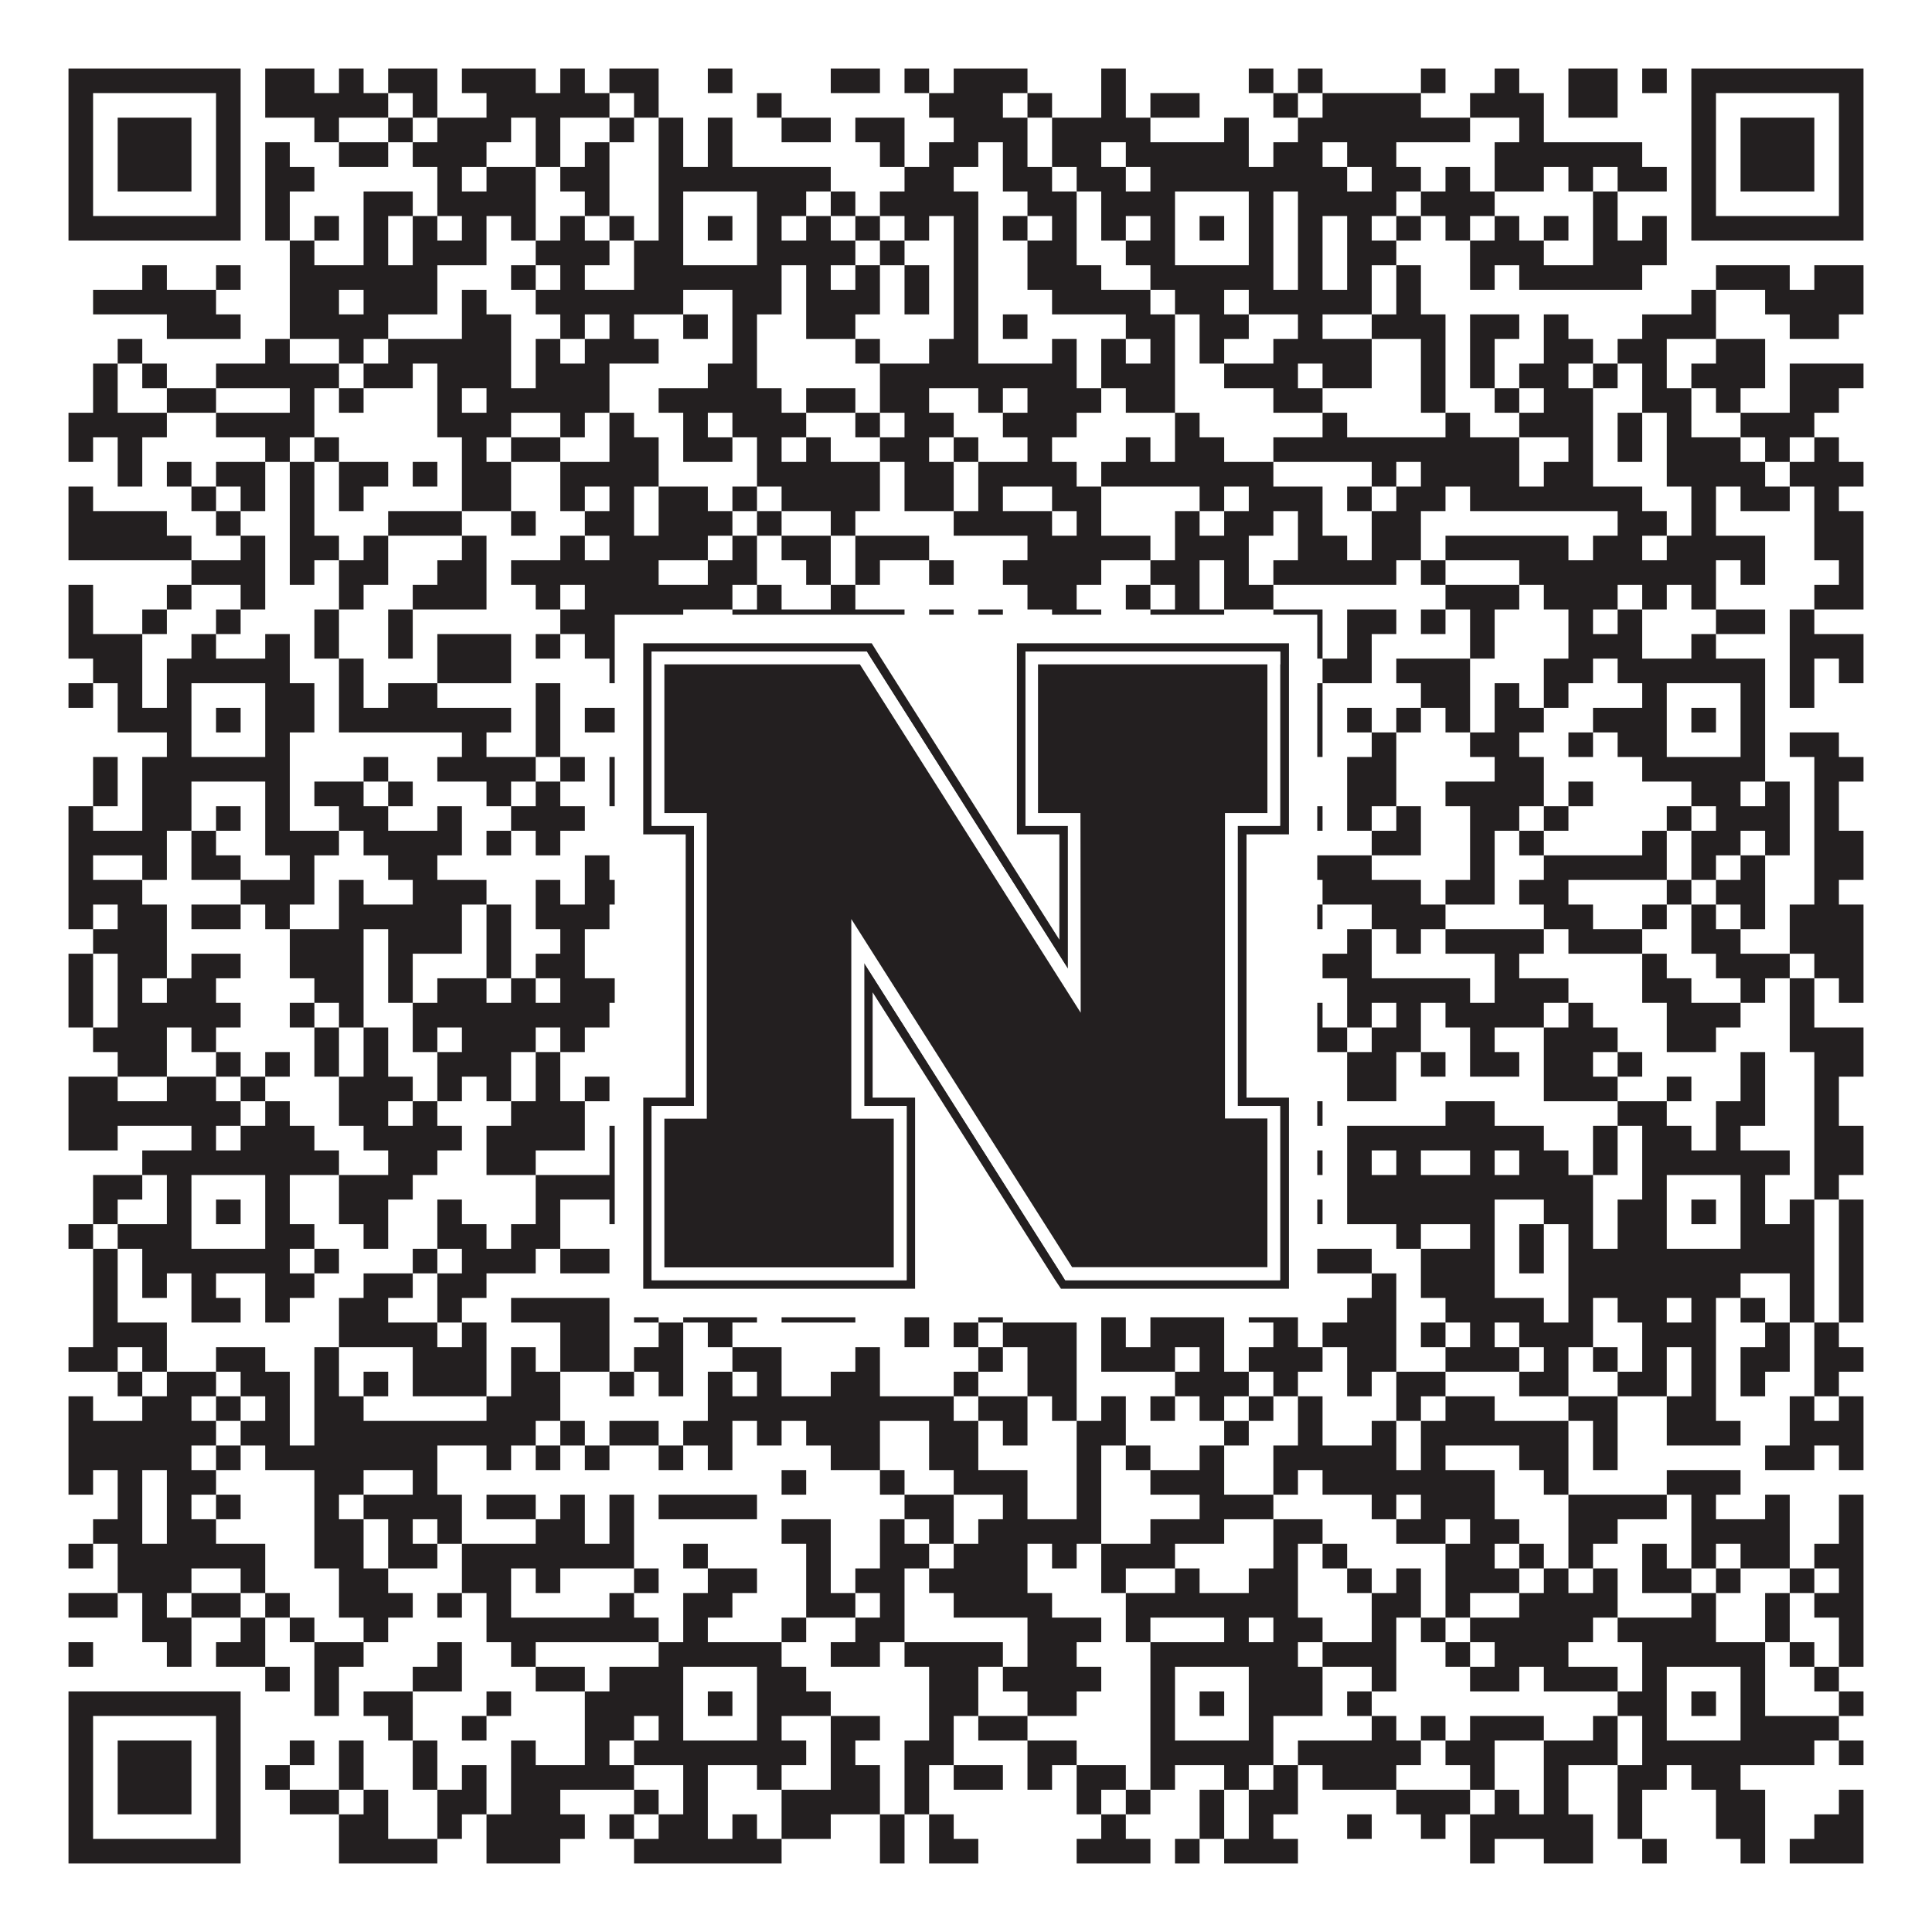 <?xml version="1.0"?>
<svg xmlns="http://www.w3.org/2000/svg" xmlns:xlink="http://www.w3.org/1999/xlink" version="1.1" width="1100px" height="1100px" viewBox="0 0 1100 1100"><rect x="0" y="0" width="1100" height="1100" fill="#ffffff" fill-opacity="1"/><path fill="#231f20" fill-opacity="1" d="M39,39L137,39L137,53L39,53ZM151,39L179,39L179,53L151,53ZM193,39L207,39L207,53L193,53ZM221,39L249,39L249,53L221,53ZM263,39L305,39L305,53L263,53ZM319,39L333,39L333,53L319,53ZM347,39L375,39L375,53L347,53ZM403,39L417,39L417,53L403,53ZM473,39L501,39L501,53L473,53ZM515,39L529,39L529,53L515,53ZM543,39L585,39L585,53L543,53ZM627,39L641,39L641,53L627,53ZM711,39L725,39L725,53L711,53ZM739,39L753,39L753,53L739,53ZM809,39L823,39L823,53L809,53ZM851,39L865,39L865,53L851,53ZM893,39L921,39L921,53L893,53ZM935,39L949,39L949,53L935,53ZM963,39L1061,39L1061,53L963,53ZM39,53L53,53L53,67L39,67ZM123,53L137,53L137,67L123,67ZM151,53L221,53L221,67L151,67ZM235,53L249,53L249,67L235,67ZM277,53L347,53L347,67L277,67ZM361,53L375,53L375,67L361,67ZM431,53L445,53L445,67L431,67ZM529,53L571,53L571,67L529,67ZM585,53L599,53L599,67L585,67ZM627,53L641,53L641,67L627,67ZM655,53L683,53L683,67L655,67ZM725,53L739,53L739,67L725,67ZM753,53L809,53L809,67L753,67ZM837,53L879,53L879,67L837,67ZM893,53L921,53L921,67L893,67ZM963,53L977,53L977,67L963,67ZM1047,53L1061,53L1061,67L1047,67ZM39,67L53,67L53,81L39,81ZM67,67L109,67L109,81L67,81ZM123,67L137,67L137,81L123,81ZM179,67L193,67L193,81L179,81ZM221,67L235,67L235,81L221,81ZM249,67L291,67L291,81L249,81ZM305,67L319,67L319,81L305,81ZM347,67L361,67L361,81L347,81ZM375,67L389,67L389,81L375,81ZM403,67L417,67L417,81L403,81ZM445,67L473,67L473,81L445,81ZM487,67L515,67L515,81L487,81ZM543,67L585,67L585,81L543,81ZM599,67L655,67L655,81L599,81ZM697,67L711,67L711,81L697,81ZM739,67L837,67L837,81L739,81ZM865,67L879,67L879,81L865,81ZM963,67L977,67L977,81L963,81ZM991,67L1033,67L1033,81L991,81ZM1047,67L1061,67L1061,81L1047,81ZM39,81L53,81L53,95L39,95ZM67,81L109,81L109,95L67,95ZM123,81L137,81L137,95L123,95ZM151,81L165,81L165,95L151,95ZM193,81L221,81L221,95L193,95ZM235,81L277,81L277,95L235,95ZM305,81L319,81L319,95L305,95ZM333,81L347,81L347,95L333,95ZM375,81L389,81L389,95L375,95ZM403,81L417,81L417,95L403,95ZM501,81L515,81L515,95L501,95ZM529,81L557,81L557,95L529,95ZM571,81L585,81L585,95L571,95ZM599,81L627,81L627,95L599,95ZM641,81L711,81L711,95L641,95ZM725,81L753,81L753,95L725,95ZM767,81L795,81L795,95L767,95ZM851,81L935,81L935,95L851,95ZM963,81L977,81L977,95L963,95ZM991,81L1033,81L1033,95L991,95ZM1047,81L1061,81L1061,95L1047,95ZM39,95L53,95L53,109L39,109ZM67,95L109,95L109,109L67,109ZM123,95L137,95L137,109L123,109ZM151,95L179,95L179,109L151,109ZM249,95L263,95L263,109L249,109ZM277,95L305,95L305,109L277,109ZM319,95L347,95L347,109L319,109ZM375,95L473,95L473,109L375,109ZM515,95L543,95L543,109L515,109ZM571,95L599,95L599,109L571,109ZM613,95L641,95L641,109L613,109ZM655,95L767,95L767,109L655,109ZM781,95L809,95L809,109L781,109ZM823,95L837,95L837,109L823,109ZM851,95L879,95L879,109L851,109ZM893,95L907,95L907,109L893,109ZM921,95L949,95L949,109L921,109ZM963,95L977,95L977,109L963,109ZM991,95L1033,95L1033,109L991,109ZM1047,95L1061,95L1061,109L1047,109ZM39,109L53,109L53,123L39,123ZM123,109L137,109L137,123L123,123ZM151,109L165,109L165,123L151,123ZM207,109L235,109L235,123L207,123ZM249,109L305,109L305,123L249,123ZM333,109L347,109L347,123L333,123ZM375,109L389,109L389,123L375,123ZM431,109L459,109L459,123L431,123ZM473,109L487,109L487,123L473,123ZM501,109L557,109L557,123L501,123ZM585,109L613,109L613,123L585,123ZM627,109L669,109L669,123L627,123ZM711,109L725,109L725,123L711,123ZM739,109L795,109L795,123L739,123ZM809,109L851,109L851,123L809,123ZM907,109L921,109L921,123L907,123ZM963,109L977,109L977,123L963,123ZM1047,109L1061,109L1061,123L1047,123ZM39,123L137,123L137,137L39,137ZM151,123L165,123L165,137L151,137ZM179,123L193,123L193,137L179,137ZM207,123L221,123L221,137L207,137ZM235,123L249,123L249,137L235,137ZM263,123L277,123L277,137L263,137ZM291,123L305,123L305,137L291,137ZM319,123L333,123L333,137L319,137ZM347,123L361,123L361,137L347,137ZM375,123L389,123L389,137L375,137ZM403,123L417,123L417,137L403,137ZM431,123L445,123L445,137L431,137ZM459,123L473,123L473,137L459,137ZM487,123L501,123L501,137L487,137ZM515,123L529,123L529,137L515,137ZM543,123L557,123L557,137L543,137ZM571,123L585,123L585,137L571,137ZM599,123L613,123L613,137L599,137ZM627,123L641,123L641,137L627,137ZM655,123L669,123L669,137L655,137ZM683,123L697,123L697,137L683,137ZM711,123L725,123L725,137L711,137ZM739,123L753,123L753,137L739,137ZM767,123L781,123L781,137L767,137ZM795,123L809,123L809,137L795,137ZM823,123L837,123L837,137L823,137ZM851,123L865,123L865,137L851,137ZM879,123L893,123L893,137L879,137ZM907,123L921,123L921,137L907,137ZM935,123L949,123L949,137L935,137ZM963,123L1061,123L1061,137L963,137ZM165,137L179,137L179,151L165,151ZM207,137L221,137L221,151L207,151ZM235,137L277,137L277,151L235,151ZM305,137L347,137L347,151L305,151ZM361,137L389,137L389,151L361,151ZM431,137L487,137L487,151L431,151ZM501,137L515,137L515,151L501,151ZM543,137L557,137L557,151L543,151ZM585,137L613,137L613,151L585,151ZM641,137L669,137L669,151L641,151ZM711,137L725,137L725,151L711,151ZM739,137L753,137L753,151L739,151ZM767,137L795,137L795,151L767,151ZM837,137L879,137L879,151L837,151ZM907,137L949,137L949,151L907,151ZM81,151L95,151L95,165L81,165ZM123,151L137,151L137,165L123,165ZM165,151L249,151L249,165L165,165ZM291,151L305,151L305,165L291,165ZM319,151L333,151L333,165L319,165ZM361,151L445,151L445,165L361,165ZM459,151L473,151L473,165L459,165ZM487,151L501,151L501,165L487,165ZM515,151L529,151L529,165L515,165ZM543,151L557,151L557,165L543,165ZM585,151L627,151L627,165L585,165ZM655,151L725,151L725,165L655,165ZM739,151L753,151L753,165L739,165ZM767,151L781,151L781,165L767,165ZM795,151L809,151L809,165L795,165ZM837,151L851,151L851,165L837,165ZM865,151L935,151L935,165L865,165ZM977,151L1019,151L1019,165L977,165ZM1033,151L1061,151L1061,165L1033,165ZM53,165L123,165L123,179L53,179ZM165,165L193,165L193,179L165,179ZM207,165L249,165L249,179L207,179ZM263,165L277,165L277,179L263,179ZM305,165L389,165L389,179L305,179ZM417,165L445,165L445,179L417,179ZM459,165L501,165L501,179L459,179ZM515,165L529,165L529,179L515,179ZM543,165L557,165L557,179L543,179ZM599,165L655,165L655,179L599,179ZM669,165L697,165L697,179L669,179ZM711,165L781,165L781,179L711,179ZM795,165L809,165L809,179L795,179ZM963,165L977,165L977,179L963,179ZM1005,165L1061,165L1061,179L1005,179ZM95,179L137,179L137,193L95,193ZM165,179L221,179L221,193L165,193ZM263,179L291,179L291,193L263,193ZM319,179L333,179L333,193L319,193ZM347,179L361,179L361,193L347,193ZM389,179L403,179L403,193L389,193ZM417,179L431,179L431,193L417,193ZM459,179L487,179L487,193L459,193ZM543,179L557,179L557,193L543,193ZM571,179L585,179L585,193L571,193ZM641,179L669,179L669,193L641,193ZM683,179L711,179L711,193L683,193ZM739,179L753,179L753,193L739,193ZM781,179L823,179L823,193L781,193ZM837,179L865,179L865,193L837,193ZM879,179L893,179L893,193L879,193ZM935,179L977,179L977,193L935,193ZM1019,179L1047,179L1047,193L1019,193ZM67,193L81,193L81,207L67,207ZM151,193L165,193L165,207L151,207ZM193,193L207,193L207,207L193,207ZM221,193L291,193L291,207L221,207ZM305,193L319,193L319,207L305,207ZM333,193L375,193L375,207L333,207ZM417,193L431,193L431,207L417,207ZM487,193L501,193L501,207L487,207ZM529,193L557,193L557,207L529,207ZM599,193L613,193L613,207L599,207ZM627,193L641,193L641,207L627,207ZM655,193L669,193L669,207L655,207ZM683,193L697,193L697,207L683,207ZM725,193L781,193L781,207L725,207ZM809,193L823,193L823,207L809,207ZM837,193L851,193L851,207L837,207ZM879,193L907,193L907,207L879,207ZM921,193L949,193L949,207L921,207ZM977,193L1005,193L1005,207L977,207ZM53,207L67,207L67,221L53,221ZM81,207L95,207L95,221L81,221ZM123,207L193,207L193,221L123,221ZM207,207L235,207L235,221L207,221ZM249,207L291,207L291,221L249,221ZM305,207L347,207L347,221L305,221ZM403,207L431,207L431,221L403,221ZM501,207L613,207L613,221L501,221ZM627,207L669,207L669,221L627,221ZM697,207L739,207L739,221L697,221ZM753,207L781,207L781,221L753,221ZM809,207L823,207L823,221L809,221ZM837,207L851,207L851,221L837,221ZM865,207L893,207L893,221L865,221ZM907,207L921,207L921,221L907,221ZM935,207L949,207L949,221L935,221ZM963,207L1005,207L1005,221L963,221ZM1019,207L1061,207L1061,221L1019,221ZM53,221L67,221L67,235L53,235ZM95,221L123,221L123,235L95,235ZM165,221L179,221L179,235L165,235ZM193,221L207,221L207,235L193,235ZM249,221L263,221L263,235L249,235ZM277,221L347,221L347,235L277,235ZM375,221L445,221L445,235L375,235ZM459,221L487,221L487,235L459,235ZM501,221L529,221L529,235L501,235ZM557,221L571,221L571,235L557,235ZM585,221L627,221L627,235L585,235ZM641,221L669,221L669,235L641,235ZM725,221L753,221L753,235L725,235ZM809,221L823,221L823,235L809,235ZM851,221L865,221L865,235L851,235ZM879,221L907,221L907,235L879,235ZM935,221L963,221L963,235L935,235ZM977,221L991,221L991,235L977,235ZM1019,221L1047,221L1047,235L1019,235ZM39,235L95,235L95,249L39,249ZM123,235L179,235L179,249L123,249ZM249,235L291,235L291,249L249,249ZM319,235L333,235L333,249L319,249ZM347,235L361,235L361,249L347,249ZM389,235L403,235L403,249L389,249ZM417,235L459,235L459,249L417,249ZM487,235L501,235L501,249L487,249ZM515,235L543,235L543,249L515,249ZM571,235L613,235L613,249L571,249ZM669,235L683,235L683,249L669,249ZM753,235L767,235L767,249L753,249ZM823,235L837,235L837,249L823,249ZM865,235L907,235L907,249L865,249ZM921,235L935,235L935,249L921,249ZM949,235L963,235L963,249L949,249ZM991,235L1033,235L1033,249L991,249ZM39,249L53,249L53,263L39,263ZM67,249L81,249L81,263L67,263ZM151,249L165,249L165,263L151,263ZM179,249L193,249L193,263L179,263ZM263,249L277,249L277,263L263,263ZM291,249L319,249L319,263L291,263ZM347,249L375,249L375,263L347,263ZM389,249L417,249L417,263L389,263ZM431,249L445,249L445,263L431,263ZM459,249L473,249L473,263L459,263ZM501,249L529,249L529,263L501,263ZM543,249L557,249L557,263L543,263ZM585,249L599,249L599,263L585,263ZM641,249L655,249L655,263L641,263ZM669,249L697,249L697,263L669,263ZM725,249L865,249L865,263L725,263ZM893,249L907,249L907,263L893,263ZM921,249L935,249L935,263L921,263ZM949,249L991,249L991,263L949,263ZM1005,249L1019,249L1019,263L1005,263ZM1033,249L1047,249L1047,263L1033,263ZM67,263L81,263L81,277L67,277ZM95,263L109,263L109,277L95,277ZM123,263L151,263L151,277L123,277ZM165,263L179,263L179,277L165,277ZM193,263L221,263L221,277L193,277ZM235,263L249,263L249,277L235,277ZM263,263L291,263L291,277L263,277ZM319,263L375,263L375,277L319,277ZM431,263L501,263L501,277L431,277ZM515,263L543,263L543,277L515,277ZM557,263L613,263L613,277L557,277ZM627,263L725,263L725,277L627,277ZM781,263L795,263L795,277L781,277ZM809,263L865,263L865,277L809,277ZM879,263L907,263L907,277L879,277ZM949,263L1005,263L1005,277L949,277ZM1019,263L1061,263L1061,277L1019,277ZM39,277L53,277L53,291L39,291ZM109,277L123,277L123,291L109,291ZM137,277L151,277L151,291L137,291ZM165,277L179,277L179,291L165,291ZM193,277L207,277L207,291L193,291ZM263,277L291,277L291,291L263,291ZM319,277L333,277L333,291L319,291ZM347,277L361,277L361,291L347,291ZM375,277L403,277L403,291L375,291ZM417,277L431,277L431,291L417,291ZM445,277L501,277L501,291L445,291ZM515,277L543,277L543,291L515,291ZM557,277L571,277L571,291L557,291ZM599,277L627,277L627,291L599,291ZM683,277L697,277L697,291L683,291ZM711,277L753,277L753,291L711,291ZM767,277L781,277L781,291L767,291ZM795,277L823,277L823,291L795,291ZM837,277L935,277L935,291L837,291ZM963,277L977,277L977,291L963,291ZM991,277L1019,277L1019,291L991,291ZM1033,277L1047,277L1047,291L1033,291ZM39,291L95,291L95,305L39,305ZM123,291L137,291L137,305L123,305ZM165,291L179,291L179,305L165,305ZM221,291L263,291L263,305L221,305ZM291,291L305,291L305,305L291,305ZM333,291L361,291L361,305L333,305ZM375,291L417,291L417,305L375,305ZM431,291L445,291L445,305L431,305ZM473,291L487,291L487,305L473,305ZM543,291L599,291L599,305L543,305ZM613,291L627,291L627,305L613,305ZM669,291L683,291L683,305L669,305ZM697,291L725,291L725,305L697,305ZM739,291L753,291L753,305L739,305ZM781,291L809,291L809,305L781,305ZM921,291L949,291L949,305L921,305ZM963,291L977,291L977,305L963,305ZM1033,291L1061,291L1061,305L1033,305ZM39,305L109,305L109,319L39,319ZM137,305L151,305L151,319L137,319ZM165,305L193,305L193,319L165,319ZM207,305L221,305L221,319L207,319ZM263,305L277,305L277,319L263,319ZM319,305L333,305L333,319L319,319ZM347,305L403,305L403,319L347,319ZM417,305L431,305L431,319L417,319ZM445,305L473,305L473,319L445,319ZM487,305L529,305L529,319L487,319ZM585,305L655,305L655,319L585,319ZM669,305L711,305L711,319L669,319ZM739,305L767,305L767,319L739,319ZM781,305L809,305L809,319L781,319ZM823,305L893,305L893,319L823,319ZM907,305L935,305L935,319L907,319ZM949,305L1005,305L1005,319L949,319ZM1033,305L1061,305L1061,319L1033,319ZM109,319L151,319L151,333L109,333ZM165,319L179,319L179,333L165,333ZM193,319L221,319L221,333L193,333ZM249,319L277,319L277,333L249,333ZM291,319L375,319L375,333L291,333ZM403,319L431,319L431,333L403,333ZM459,319L473,319L473,333L459,333ZM487,319L501,319L501,333L487,333ZM529,319L543,319L543,333L529,333ZM571,319L627,319L627,333L571,333ZM655,319L683,319L683,333L655,333ZM697,319L711,319L711,333L697,333ZM725,319L795,319L795,333L725,333ZM809,319L823,319L823,333L809,333ZM865,319L977,319L977,333L865,333ZM991,319L1005,319L1005,333L991,333ZM1047,319L1061,319L1061,333L1047,333ZM39,333L53,333L53,347L39,347ZM95,333L109,333L109,347L95,347ZM137,333L151,333L151,347L137,347ZM193,333L207,333L207,347L193,347ZM235,333L277,333L277,347L235,347ZM305,333L319,333L319,347L305,347ZM333,333L417,333L417,347L333,347ZM431,333L445,333L445,347L431,347ZM473,333L487,333L487,347L473,347ZM585,333L613,333L613,347L585,347ZM641,333L655,333L655,347L641,347ZM669,333L683,333L683,347L669,347ZM697,333L725,333L725,347L697,347ZM823,333L865,333L865,347L823,347ZM879,333L921,333L921,347L879,347ZM935,333L949,333L949,347L935,347ZM963,333L977,333L977,347L963,347ZM1033,333L1061,333L1061,347L1033,347ZM39,347L53,347L53,361L39,361ZM81,347L95,347L95,361L81,361ZM123,347L137,347L137,361L123,361ZM179,347L193,347L193,361L179,361ZM221,347L235,347L235,361L221,361ZM319,347L389,347L389,361L319,361ZM417,347L515,347L515,361L417,361ZM529,347L543,347L543,361L529,361ZM557,347L571,347L571,361L557,361ZM599,347L627,347L627,361L599,361ZM655,347L697,347L697,361L655,361ZM725,347L753,347L753,361L725,361ZM767,347L795,347L795,361L767,361ZM809,347L823,347L823,361L809,361ZM837,347L851,347L851,361L837,361ZM893,347L907,347L907,361L893,361ZM921,347L935,347L935,361L921,361ZM977,347L1005,347L1005,361L977,361ZM1019,347L1033,347L1033,361L1019,361ZM39,361L81,361L81,375L39,375ZM109,361L123,361L123,375L109,375ZM151,361L165,361L165,375L151,375ZM179,361L193,361L193,375L179,375ZM221,361L235,361L235,375L221,375ZM249,361L291,361L291,375L249,375ZM305,361L319,361L319,375L305,375ZM333,361L361,361L361,375L333,375ZM389,361L403,361L403,375L389,375ZM417,361L487,361L487,375L417,375ZM501,361L515,361L515,375L501,375ZM529,361L557,361L557,375L529,375ZM627,361L641,361L641,375L627,375ZM669,361L683,361L683,375L669,375ZM711,361L753,361L753,375L711,375ZM767,361L781,361L781,375L767,375ZM837,361L851,361L851,375L837,375ZM893,361L935,361L935,375L893,375ZM963,361L977,361L977,375L963,375ZM1019,361L1061,361L1061,375L1019,375ZM53,375L81,375L81,389L53,389ZM95,375L165,375L165,389L95,389ZM193,375L207,375L207,389L193,389ZM249,375L291,375L291,389L249,389ZM347,375L361,375L361,389L347,389ZM375,375L459,375L459,389L375,389ZM543,375L557,375L557,389L543,389ZM599,375L613,375L613,389L599,389ZM655,375L739,375L739,389L655,389ZM753,375L781,375L781,389L753,389ZM795,375L837,375L837,389L795,389ZM879,375L907,375L907,389L879,389ZM921,375L1005,375L1005,389L921,389ZM1019,375L1033,375L1033,389L1019,389ZM1047,375L1061,375L1061,389L1047,389ZM39,389L53,389L53,403L39,403ZM67,389L81,389L81,403L67,403ZM95,389L109,389L109,403L95,403ZM151,389L179,389L179,403L151,403ZM193,389L207,389L207,403L193,403ZM221,389L249,389L249,403L221,403ZM305,389L319,389L319,403L305,403ZM361,389L389,389L389,403L361,403ZM431,389L473,389L473,403L431,403ZM529,389L543,389L543,403L529,403ZM571,389L585,389L585,403L571,403ZM599,389L613,389L613,403L599,403ZM627,389L641,389L641,403L627,403ZM655,389L669,389L669,403L655,403ZM711,389L725,389L725,403L711,403ZM739,389L753,389L753,403L739,403ZM809,389L837,389L837,403L809,403ZM851,389L865,389L865,403L851,403ZM879,389L893,389L893,403L879,403ZM935,389L949,389L949,403L935,403ZM991,389L1005,389L1005,403L991,403ZM1019,389L1033,389L1033,403L1019,403ZM67,403L109,403L109,417L67,417ZM123,403L137,403L137,417L123,417ZM151,403L179,403L179,417L151,417ZM193,403L291,403L291,417L193,417ZM305,403L319,403L319,417L305,417ZM333,403L361,403L361,417L333,417ZM375,403L389,403L389,417L375,417ZM403,403L417,403L417,417L403,417ZM431,403L473,403L473,417L431,417ZM487,403L543,403L543,417L487,417ZM585,403L599,403L599,417L585,417ZM655,403L669,403L669,417L655,417ZM683,403L697,403L697,417L683,417ZM711,403L725,403L725,417L711,417ZM739,403L753,403L753,417L739,417ZM767,403L781,403L781,417L767,417ZM795,403L809,403L809,417L795,417ZM823,403L837,403L837,417L823,417ZM851,403L879,403L879,417L851,417ZM907,403L949,403L949,417L907,417ZM963,403L977,403L977,417L963,417ZM991,403L1005,403L1005,417L991,417ZM95,417L109,417L109,431L95,431ZM151,417L165,417L165,431L151,431ZM263,417L277,417L277,431L263,431ZM305,417L319,417L319,431L305,431ZM375,417L389,417L389,431L375,431ZM431,417L459,417L459,431L431,431ZM487,417L529,417L529,431L487,431ZM543,417L585,417L585,431L543,431ZM613,417L627,417L627,431L613,431ZM641,417L669,417L669,431L641,431ZM711,417L753,417L753,431L711,431ZM781,417L795,417L795,431L781,431ZM837,417L865,417L865,431L837,431ZM893,417L907,417L907,431L893,431ZM921,417L949,417L949,431L921,431ZM991,417L1005,417L1005,431L991,431ZM1019,417L1047,417L1047,431L1019,431ZM53,431L67,431L67,445L53,445ZM81,431L165,431L165,445L81,445ZM207,431L221,431L221,445L207,445ZM249,431L305,431L305,445L249,445ZM319,431L333,431L333,445L319,445ZM347,431L361,431L361,445L347,445ZM375,431L459,431L459,445L375,445ZM473,431L487,431L487,445L473,445ZM501,431L515,431L515,445L501,445ZM599,431L613,431L613,445L599,445ZM655,431L739,431L739,445L655,445ZM767,431L795,431L795,445L767,445ZM851,431L879,431L879,445L851,445ZM935,431L1005,431L1005,445L935,445ZM1033,431L1061,431L1061,445L1033,445ZM53,445L67,445L67,459L53,459ZM81,445L109,445L109,459L81,459ZM151,445L165,445L165,459L151,459ZM179,445L207,445L207,459L179,459ZM221,445L235,445L235,459L221,459ZM277,445L291,445L291,459L277,459ZM305,445L319,445L319,459L305,459ZM347,445L375,445L375,459L347,459ZM403,445L459,445L459,459L403,459ZM487,445L515,445L515,459L487,459ZM557,445L599,445L599,459L557,459ZM613,445L683,445L683,459L613,459ZM697,445L711,445L711,459L697,459ZM767,445L795,445L795,459L767,459ZM823,445L879,445L879,459L823,459ZM893,445L907,445L907,459L893,459ZM963,445L991,445L991,459L963,459ZM1005,445L1019,445L1019,459L1005,459ZM1033,445L1047,445L1047,459L1033,459ZM39,459L53,459L53,473L39,473ZM81,459L109,459L109,473L81,473ZM123,459L137,459L137,473L123,473ZM151,459L165,459L165,473L151,473ZM193,459L221,459L221,473L193,473ZM249,459L263,459L263,473L249,473ZM291,459L333,459L333,473L291,473ZM361,459L389,459L389,473L361,473ZM403,459L417,459L417,473L403,473ZM431,459L459,459L459,473L431,473ZM473,459L487,459L487,473L473,473ZM515,459L529,459L529,473L515,473ZM543,459L557,459L557,473L543,473ZM585,459L599,459L599,473L585,473ZM655,459L669,459L669,473L655,473ZM711,459L725,459L725,473L711,473ZM739,459L753,459L753,473L739,473ZM767,459L781,459L781,473L767,473ZM795,459L809,459L809,473L795,473ZM837,459L865,459L865,473L837,473ZM879,459L893,459L893,473L879,473ZM949,459L963,459L963,473L949,473ZM977,459L1019,459L1019,473L977,473ZM1033,459L1047,459L1047,473L1033,473ZM39,473L95,473L95,487L39,487ZM109,473L123,473L123,487L109,487ZM151,473L193,473L193,487L151,487ZM207,473L263,473L263,487L207,487ZM277,473L291,473L291,487L277,487ZM305,473L319,473L319,487L305,487ZM361,473L389,473L389,487L361,487ZM417,473L459,473L459,487L417,487ZM487,473L529,473L529,487L487,487ZM543,473L557,473L557,487L543,487ZM585,473L697,473L697,487L585,487ZM711,473L725,473L725,487L711,487ZM781,473L809,473L809,487L781,487ZM837,473L851,473L851,487L837,487ZM865,473L879,473L879,487L865,487ZM935,473L949,473L949,487L935,487ZM963,473L991,473L991,487L963,487ZM1005,473L1019,473L1019,487L1005,487ZM1033,473L1061,473L1061,487L1033,487ZM39,487L53,487L53,501L39,501ZM81,487L95,487L95,501L81,501ZM109,487L137,487L137,501L109,501ZM165,487L179,487L179,501L165,501ZM221,487L249,487L249,501L221,501ZM333,487L347,487L347,501L333,501ZM361,487L389,487L389,501L361,501ZM417,487L459,487L459,501L417,501ZM473,487L487,487L487,501L473,501ZM529,487L585,487L585,501L529,501ZM599,487L613,487L613,501L599,501ZM655,487L669,487L669,501L655,501ZM683,487L697,487L697,501L683,501ZM739,487L781,487L781,501L739,501ZM837,487L851,487L851,501L837,501ZM879,487L949,487L949,501L879,501ZM963,487L977,487L977,501L963,501ZM991,487L1005,487L1005,501L991,501ZM1033,487L1061,487L1061,501L1033,501ZM39,501L81,501L81,515L39,515ZM137,501L179,501L179,515L137,515ZM193,501L207,501L207,515L193,515ZM235,501L277,501L277,515L235,515ZM305,501L319,501L319,515L305,515ZM333,501L403,501L403,515L333,515ZM417,501L431,501L431,515L417,515ZM445,501L515,501L515,515L445,515ZM529,501L543,501L543,515L529,515ZM571,501L599,501L599,515L571,515ZM613,501L655,501L655,515L613,515ZM711,501L739,501L739,515L711,515ZM753,501L809,501L809,515L753,515ZM823,501L851,501L851,515L823,515ZM865,501L893,501L893,515L865,515ZM949,501L963,501L963,515L949,515ZM977,501L1005,501L1005,515L977,515ZM1033,501L1047,501L1047,515L1033,515ZM39,515L53,515L53,529L39,529ZM67,515L95,515L95,529L67,529ZM109,515L137,515L137,529L109,529ZM151,515L165,515L165,529L151,529ZM193,515L263,515L263,529L193,529ZM277,515L291,515L291,529L277,529ZM305,515L347,515L347,529L305,529ZM361,515L375,515L375,529L361,529ZM403,515L431,515L431,529L403,529ZM445,515L473,515L473,529L445,529ZM501,515L515,515L515,529L501,529ZM529,515L543,515L543,529L529,529ZM557,515L571,515L571,529L557,529ZM599,515L613,515L613,529L599,529ZM669,515L683,515L683,529L669,529ZM697,515L711,515L711,529L697,529ZM725,515L753,515L753,529L725,529ZM781,515L823,515L823,529L781,529ZM879,515L907,515L907,529L879,529ZM935,515L949,515L949,529L935,529ZM963,515L977,515L977,529L963,529ZM991,515L1005,515L1005,529L991,529ZM1019,515L1061,515L1061,529L1019,529ZM53,529L95,529L95,543L53,543ZM165,529L207,529L207,543L165,543ZM221,529L263,529L263,543L221,543ZM277,529L291,529L291,543L277,543ZM319,529L333,529L333,543L319,543ZM375,529L389,529L389,543L375,543ZM417,529L431,529L431,543L417,543ZM445,529L459,529L459,543L445,543ZM501,529L515,529L515,543L501,543ZM529,529L543,529L543,543L529,543ZM557,529L571,529L571,543L557,543ZM613,529L641,529L641,543L613,543ZM655,529L697,529L697,543L655,543ZM711,529L739,529L739,543L711,543ZM767,529L781,529L781,543L767,543ZM795,529L809,529L809,543L795,543ZM823,529L879,529L879,543L823,543ZM893,529L935,529L935,543L893,543ZM963,529L991,529L991,543L963,543ZM1019,529L1061,529L1061,543L1019,543ZM39,543L53,543L53,557L39,557ZM67,543L95,543L95,557L67,557ZM109,543L137,543L137,557L109,557ZM165,543L207,543L207,557L165,557ZM221,543L235,543L235,557L221,557ZM277,543L291,543L291,557L277,557ZM305,543L333,543L333,557L305,557ZM361,543L375,543L375,557L361,557ZM403,543L445,543L445,557L403,557ZM487,543L501,543L501,557L487,557ZM515,543L529,543L529,557L515,557ZM571,543L599,543L599,557L571,557ZM613,543L641,543L641,557L613,557ZM655,543L683,543L683,557L655,557ZM697,543L739,543L739,557L697,557ZM753,543L781,543L781,557L753,557ZM851,543L865,543L865,557L851,557ZM935,543L949,543L949,557L935,557ZM977,543L1019,543L1019,557L977,557ZM1033,543L1061,543L1061,557L1033,557ZM39,557L53,557L53,571L39,571ZM67,557L81,557L81,571L67,571ZM95,557L123,557L123,571L95,571ZM179,557L207,557L207,571L179,571ZM221,557L235,557L235,571L221,571ZM249,557L277,557L277,571L249,571ZM291,557L305,557L305,571L291,571ZM319,557L361,557L361,571L319,571ZM389,557L487,557L487,571L389,571ZM557,557L571,557L571,571L557,571ZM585,557L599,557L599,571L585,571ZM627,557L655,557L655,571L627,571ZM669,557L697,557L697,571L669,571ZM767,557L837,557L837,571L767,571ZM851,557L893,557L893,571L851,571ZM935,557L963,557L963,571L935,571ZM991,557L1005,557L1005,571L991,571ZM1019,557L1033,557L1033,571L1019,571ZM1047,557L1061,557L1061,571L1047,571ZM39,571L53,571L53,585L39,585ZM67,571L137,571L137,585L67,585ZM165,571L179,571L179,585L165,585ZM193,571L207,571L207,585L193,585ZM235,571L347,571L347,585L235,585ZM361,571L403,571L403,585L361,585ZM417,571L431,571L431,585L417,585ZM445,571L515,571L515,585L445,585ZM529,571L557,571L557,585L529,585ZM571,571L627,571L627,585L571,585ZM655,571L697,571L697,585L655,585ZM711,571L725,571L725,585L711,585ZM739,571L753,571L753,585L739,585ZM767,571L781,571L781,585L767,585ZM795,571L809,571L809,585L795,585ZM823,571L879,571L879,585L823,585ZM893,571L907,571L907,585L893,585ZM949,571L991,571L991,585L949,585ZM1019,571L1033,571L1033,585L1019,585ZM53,585L95,585L95,599L53,599ZM109,585L123,585L123,599L109,599ZM179,585L193,585L193,599L179,599ZM207,585L221,585L221,599L207,599ZM235,585L249,585L249,599L235,599ZM263,585L305,585L305,599L263,599ZM319,585L333,585L333,599L319,599ZM375,585L403,585L403,599L375,599ZM445,585L459,585L459,599L445,599ZM473,585L487,585L487,599L473,599ZM501,585L515,585L515,599L501,599ZM543,585L585,585L585,599L543,599ZM613,585L641,585L641,599L613,599ZM655,585L683,585L683,599L655,599ZM711,585L767,585L767,599L711,599ZM781,585L809,585L809,599L781,599ZM837,585L851,585L851,599L837,599ZM879,585L921,585L921,599L879,599ZM949,585L977,585L977,599L949,599ZM1019,585L1061,585L1061,599L1019,599ZM67,599L95,599L95,613L67,613ZM123,599L137,599L137,613L123,613ZM151,599L165,599L165,613L151,613ZM179,599L193,599L193,613L179,613ZM207,599L221,599L221,613L207,613ZM249,599L291,599L291,613L249,613ZM305,599L319,599L319,613L305,613ZM389,599L417,599L417,613L389,613ZM445,599L501,599L501,613L445,613ZM515,599L529,599L529,613L515,613ZM571,599L613,599L613,613L571,613ZM627,599L655,599L655,613L627,613ZM683,599L711,599L711,613L683,613ZM767,599L795,599L795,613L767,613ZM809,599L823,599L823,613L809,613ZM837,599L865,599L865,613L837,613ZM879,599L907,599L907,613L879,613ZM921,599L935,599L935,613L921,613ZM991,599L1005,599L1005,613L991,613ZM1033,599L1061,599L1061,613L1033,613ZM39,613L67,613L67,627L39,627ZM95,613L123,613L123,627L95,627ZM137,613L151,613L151,627L137,627ZM193,613L235,613L235,627L193,627ZM249,613L263,613L263,627L249,627ZM277,613L291,613L291,627L277,627ZM305,613L319,613L319,627L305,627ZM333,613L347,613L347,627L333,627ZM375,613L389,613L389,627L375,627ZM403,613L445,613L445,627L403,627ZM459,613L473,613L473,627L459,627ZM487,613L501,613L501,627L487,627ZM543,613L571,613L571,627L543,627ZM599,613L627,613L627,627L599,627ZM697,613L739,613L739,627L697,627ZM767,613L795,613L795,627L767,627ZM879,613L921,613L921,627L879,627ZM949,613L963,613L963,627L949,627ZM991,613L1005,613L1005,627L991,627ZM1033,613L1047,613L1047,627L1033,627ZM39,627L137,627L137,641L39,641ZM151,627L165,627L165,641L151,641ZM193,627L221,627L221,641L193,641ZM235,627L249,627L249,641L235,641ZM291,627L333,627L333,641L291,641ZM403,627L431,627L431,641L403,641ZM445,627L459,627L459,641L445,641ZM473,627L501,627L501,641L473,641ZM557,627L571,627L571,641L557,641ZM585,627L613,627L613,641L585,641ZM655,627L669,627L669,641L655,641ZM683,627L753,627L753,641L683,641ZM823,627L851,627L851,641L823,641ZM921,627L949,627L949,641L921,641ZM977,627L1005,627L1005,641L977,641ZM1033,627L1047,627L1047,641L1033,641ZM39,641L67,641L67,655L39,655ZM109,641L123,641L123,655L109,655ZM137,641L179,641L179,655L137,655ZM207,641L263,641L263,655L207,655ZM277,641L333,641L333,655L277,655ZM347,641L375,641L375,655L347,655ZM445,641L501,641L501,655L445,655ZM529,641L585,641L585,655L529,655ZM613,641L641,641L641,655L613,655ZM683,641L711,641L711,655L683,655ZM767,641L879,641L879,655L767,655ZM907,641L921,641L921,655L907,655ZM935,641L963,641L963,655L935,655ZM977,641L991,641L991,655L977,655ZM1033,641L1061,641L1061,655L1033,655ZM81,655L193,655L193,669L81,669ZM221,655L249,655L249,669L221,669ZM277,655L305,655L305,669L277,669ZM347,655L361,655L361,669L347,669ZM375,655L445,655L445,669L375,669ZM459,655L557,655L557,669L459,669ZM571,655L599,655L599,669L571,669ZM613,655L627,655L627,669L613,669ZM641,655L725,655L725,669L641,669ZM739,655L753,655L753,669L739,669ZM767,655L781,655L781,669L767,669ZM795,655L809,655L809,669L795,669ZM837,655L851,655L851,669L837,669ZM865,655L893,655L893,669L865,669ZM907,655L921,655L921,669L907,669ZM935,655L1019,655L1019,669L935,669ZM1033,655L1061,655L1061,669L1033,669ZM53,669L81,669L81,683L53,683ZM95,669L109,669L109,683L95,683ZM151,669L165,669L165,683L151,683ZM193,669L235,669L235,683L193,683ZM305,669L361,669L361,683L305,683ZM375,669L389,669L389,683L375,683ZM431,669L487,669L487,683L431,683ZM501,669L515,669L515,683L501,683ZM529,669L543,669L543,683L529,683ZM557,669L571,669L571,683L557,683ZM585,669L599,669L599,683L585,683ZM613,669L627,669L627,683L613,683ZM641,669L669,669L669,683L641,683ZM711,669L739,669L739,683L711,683ZM767,669L907,669L907,683L767,683ZM935,669L949,669L949,683L935,683ZM991,669L1005,669L1005,683L991,683ZM1033,669L1047,669L1047,683L1033,683ZM53,683L67,683L67,697L53,697ZM95,683L109,683L109,697L95,697ZM123,683L137,683L137,697L123,697ZM151,683L165,683L165,697L151,697ZM193,683L221,683L221,697L193,697ZM249,683L263,683L263,697L249,697ZM305,683L319,683L319,697L305,697ZM347,683L361,683L361,697L347,697ZM375,683L389,683L389,697L375,697ZM403,683L417,683L417,697L403,697ZM431,683L473,683L473,697L431,697ZM487,683L515,683L515,697L487,697ZM529,683L599,683L599,697L529,697ZM655,683L669,683L669,697L655,697ZM683,683L697,683L697,697L683,697ZM711,683L753,683L753,697L711,697ZM767,683L851,683L851,697L767,697ZM879,683L907,683L907,697L879,697ZM921,683L949,683L949,697L921,697ZM963,683L977,683L977,697L963,697ZM991,683L1005,683L1005,697L991,697ZM1019,683L1033,683L1033,697L1019,697ZM1047,683L1061,683L1061,697L1047,697ZM39,697L53,697L53,711L39,711ZM67,697L109,697L109,711L67,711ZM151,697L179,697L179,711L151,711ZM207,697L221,697L221,711L207,711ZM249,697L277,697L277,711L249,711ZM291,697L319,697L319,711L291,711ZM361,697L389,697L389,711L361,711ZM431,697L459,697L459,711L431,711ZM473,697L487,697L487,711L473,711ZM557,697L571,697L571,711L557,711ZM627,697L641,697L641,711L627,711ZM655,697L669,697L669,711L655,711ZM711,697L739,697L739,711L711,711ZM795,697L809,697L809,711L795,711ZM837,697L851,697L851,711L837,711ZM865,697L879,697L879,711L865,711ZM893,697L907,697L907,711L893,711ZM921,697L949,697L949,711L921,711ZM991,697L1033,697L1033,711L991,711ZM1047,697L1061,697L1061,711L1047,711ZM53,711L67,711L67,725L53,725ZM81,711L165,711L165,725L81,725ZM179,711L193,711L193,725L179,725ZM235,711L249,711L249,725L235,725ZM263,711L305,711L305,725L263,725ZM319,711L347,711L347,725L319,725ZM361,711L445,711L445,725L361,725ZM459,711L501,711L501,725L459,725ZM557,711L585,711L585,725L557,725ZM613,711L725,711L725,725L613,725ZM739,711L781,711L781,725L739,725ZM809,711L851,711L851,725L809,725ZM865,711L879,711L879,725L865,725ZM893,711L1033,711L1033,725L893,725ZM1047,711L1061,711L1061,725L1047,725ZM53,725L67,725L67,739L53,739ZM81,725L95,725L95,739L81,739ZM109,725L123,725L123,739L109,739ZM151,725L179,725L179,739L151,739ZM207,725L235,725L235,739L207,739ZM249,725L277,725L277,739L249,739ZM361,725L389,725L389,739L361,739ZM445,725L459,725L459,739L445,739ZM501,725L557,725L557,739L501,739ZM571,725L599,725L599,739L571,739ZM613,725L655,725L655,739L613,739ZM697,725L739,725L739,739L697,739ZM781,725L795,725L795,739L781,739ZM809,725L851,725L851,739L809,739ZM893,725L991,725L991,739L893,739ZM1019,725L1033,725L1033,739L1019,739ZM1047,725L1061,725L1061,739L1047,739ZM53,739L67,739L67,753L53,753ZM109,739L137,739L137,753L109,753ZM151,739L165,739L165,753L151,753ZM193,739L221,739L221,753L193,753ZM249,739L263,739L263,753L249,753ZM291,739L347,739L347,753L291,753ZM361,739L375,739L375,753L361,753ZM389,739L431,739L431,753L389,753ZM445,739L487,739L487,753L445,753ZM515,739L529,739L529,753L515,753ZM557,739L571,739L571,753L557,753ZM627,739L641,739L641,753L627,753ZM655,739L697,739L697,753L655,753ZM711,739L739,739L739,753L711,753ZM767,739L795,739L795,753L767,753ZM823,739L879,739L879,753L823,753ZM893,739L907,739L907,753L893,753ZM921,739L949,739L949,753L921,753ZM963,739L977,739L977,753L963,753ZM991,739L1005,739L1005,753L991,753ZM1019,739L1033,739L1033,753L1019,753ZM1047,739L1061,739L1061,753L1047,753ZM53,753L95,753L95,767L53,767ZM193,753L249,753L249,767L193,767ZM263,753L277,753L277,767L263,767ZM319,753L347,753L347,767L319,767ZM375,753L389,753L389,767L375,767ZM403,753L417,753L417,767L403,767ZM515,753L529,753L529,767L515,767ZM543,753L557,753L557,767L543,767ZM571,753L613,753L613,767L571,767ZM627,753L641,753L641,767L627,767ZM655,753L697,753L697,767L655,767ZM725,753L739,753L739,767L725,767ZM753,753L795,753L795,767L753,767ZM809,753L823,753L823,767L809,767ZM837,753L851,753L851,767L837,767ZM865,753L907,753L907,767L865,767ZM935,753L977,753L977,767L935,767ZM1005,753L1019,753L1019,767L1005,767ZM1033,753L1047,753L1047,767L1033,767ZM39,767L67,767L67,781L39,781ZM81,767L95,767L95,781L81,781ZM123,767L151,767L151,781L123,781ZM179,767L193,767L193,781L179,781ZM235,767L277,767L277,781L235,781ZM291,767L305,767L305,781L291,781ZM319,767L347,767L347,781L319,781ZM361,767L389,767L389,781L361,781ZM417,767L445,767L445,781L417,781ZM487,767L501,767L501,781L487,781ZM557,767L571,767L571,781L557,781ZM585,767L613,767L613,781L585,781ZM627,767L669,767L669,781L627,781ZM683,767L697,767L697,781L683,781ZM711,767L753,767L753,781L711,781ZM767,767L795,767L795,781L767,781ZM823,767L865,767L865,781L823,781ZM879,767L893,767L893,781L879,781ZM907,767L921,767L921,781L907,781ZM935,767L949,767L949,781L935,781ZM963,767L977,767L977,781L963,781ZM991,767L1019,767L1019,781L991,781ZM1033,767L1061,767L1061,781L1033,781ZM67,781L81,781L81,795L67,795ZM95,781L123,781L123,795L95,795ZM137,781L165,781L165,795L137,795ZM179,781L193,781L193,795L179,795ZM207,781L221,781L221,795L207,795ZM235,781L277,781L277,795L235,795ZM291,781L319,781L319,795L291,795ZM347,781L361,781L361,795L347,795ZM375,781L389,781L389,795L375,795ZM403,781L417,781L417,795L403,795ZM431,781L445,781L445,795L431,795ZM473,781L501,781L501,795L473,795ZM543,781L557,781L557,795L543,795ZM585,781L613,781L613,795L585,795ZM669,781L711,781L711,795L669,795ZM725,781L739,781L739,795L725,795ZM767,781L781,781L781,795L767,795ZM795,781L823,781L823,795L795,795ZM865,781L893,781L893,795L865,795ZM921,781L949,781L949,795L921,795ZM963,781L977,781L977,795L963,795ZM991,781L1005,781L1005,795L991,795ZM1033,781L1047,781L1047,795L1033,795ZM39,795L53,795L53,809L39,809ZM81,795L109,795L109,809L81,809ZM123,795L137,795L137,809L123,809ZM151,795L165,795L165,809L151,809ZM179,795L207,795L207,809L179,809ZM277,795L319,795L319,809L277,809ZM403,795L543,795L543,809L403,809ZM557,795L585,795L585,809L557,809ZM599,795L613,795L613,809L599,809ZM627,795L641,795L641,809L627,809ZM655,795L669,795L669,809L655,809ZM683,795L697,795L697,809L683,809ZM711,795L725,795L725,809L711,809ZM739,795L753,795L753,809L739,809ZM795,795L809,795L809,809L795,809ZM823,795L851,795L851,809L823,809ZM893,795L921,795L921,809L893,809ZM949,795L977,795L977,809L949,809ZM1019,795L1033,795L1033,809L1019,809ZM1047,795L1061,795L1061,809L1047,809ZM39,809L123,809L123,823L39,823ZM137,809L165,809L165,823L137,823ZM179,809L305,809L305,823L179,823ZM319,809L333,809L333,823L319,823ZM347,809L375,809L375,823L347,823ZM389,809L417,809L417,823L389,823ZM431,809L445,809L445,823L431,823ZM459,809L501,809L501,823L459,823ZM529,809L557,809L557,823L529,823ZM571,809L585,809L585,823L571,823ZM613,809L641,809L641,823L613,823ZM697,809L711,809L711,823L697,823ZM739,809L753,809L753,823L739,823ZM781,809L795,809L795,823L781,823ZM809,809L893,809L893,823L809,823ZM907,809L921,809L921,823L907,823ZM949,809L991,809L991,823L949,823ZM1019,809L1061,809L1061,823L1019,823ZM39,823L109,823L109,837L39,837ZM123,823L137,823L137,837L123,837ZM151,823L249,823L249,837L151,837ZM277,823L291,823L291,837L277,837ZM305,823L319,823L319,837L305,837ZM333,823L347,823L347,837L333,837ZM375,823L389,823L389,837L375,837ZM403,823L417,823L417,837L403,837ZM473,823L501,823L501,837L473,837ZM529,823L557,823L557,837L529,837ZM613,823L627,823L627,837L613,837ZM641,823L655,823L655,837L641,837ZM683,823L697,823L697,837L683,837ZM725,823L795,823L795,837L725,837ZM809,823L823,823L823,837L809,837ZM865,823L893,823L893,837L865,837ZM907,823L921,823L921,837L907,837ZM1005,823L1033,823L1033,837L1005,837ZM1047,823L1061,823L1061,837L1047,837ZM39,837L53,837L53,851L39,851ZM67,837L81,837L81,851L67,851ZM95,837L123,837L123,851L95,851ZM179,837L207,837L207,851L179,851ZM235,837L249,837L249,851L235,851ZM445,837L459,837L459,851L445,851ZM501,837L515,837L515,851L501,851ZM543,837L585,837L585,851L543,851ZM613,837L627,837L627,851L613,851ZM655,837L697,837L697,851L655,851ZM725,837L739,837L739,851L725,851ZM753,837L851,837L851,851L753,851ZM879,837L893,837L893,851L879,851ZM949,837L991,837L991,851L949,851ZM67,851L81,851L81,865L67,865ZM95,851L109,851L109,865L95,865ZM123,851L137,851L137,865L123,865ZM179,851L193,851L193,865L179,865ZM207,851L263,851L263,865L207,865ZM277,851L305,851L305,865L277,865ZM319,851L333,851L333,865L319,865ZM347,851L361,851L361,865L347,865ZM375,851L431,851L431,865L375,865ZM515,851L543,851L543,865L515,865ZM571,851L585,851L585,865L571,865ZM613,851L627,851L627,865L613,865ZM683,851L725,851L725,865L683,865ZM781,851L795,851L795,865L781,865ZM809,851L851,851L851,865L809,865ZM893,851L949,851L949,865L893,865ZM963,851L977,851L977,865L963,865ZM1005,851L1019,851L1019,865L1005,865ZM1047,851L1061,851L1061,865L1047,865ZM53,865L81,865L81,879L53,879ZM95,865L123,865L123,879L95,879ZM179,865L207,865L207,879L179,879ZM221,865L235,865L235,879L221,879ZM249,865L263,865L263,879L249,879ZM305,865L333,865L333,879L305,879ZM347,865L361,865L361,879L347,879ZM445,865L473,865L473,879L445,879ZM501,865L515,865L515,879L501,879ZM529,865L543,865L543,879L529,879ZM557,865L627,865L627,879L557,879ZM655,865L697,865L697,879L655,879ZM725,865L753,865L753,879L725,879ZM795,865L823,865L823,879L795,879ZM837,865L865,865L865,879L837,879ZM893,865L921,865L921,879L893,879ZM963,865L1019,865L1019,879L963,879ZM1047,865L1061,865L1061,879L1047,879ZM39,879L53,879L53,893L39,893ZM67,879L151,879L151,893L67,893ZM179,879L207,879L207,893L179,893ZM221,879L249,879L249,893L221,893ZM263,879L361,879L361,893L263,893ZM389,879L403,879L403,893L389,893ZM459,879L473,879L473,893L459,893ZM501,879L529,879L529,893L501,893ZM543,879L585,879L585,893L543,893ZM599,879L613,879L613,893L599,893ZM627,879L669,879L669,893L627,893ZM725,879L739,879L739,893L725,893ZM753,879L767,879L767,893L753,893ZM823,879L851,879L851,893L823,893ZM865,879L879,879L879,893L865,893ZM893,879L907,879L907,893L893,893ZM935,879L949,879L949,893L935,893ZM963,879L977,879L977,893L963,893ZM991,879L1019,879L1019,893L991,893ZM1033,879L1061,879L1061,893L1033,893ZM67,893L109,893L109,907L67,907ZM137,893L151,893L151,907L137,907ZM193,893L221,893L221,907L193,907ZM263,893L291,893L291,907L263,907ZM305,893L319,893L319,907L305,907ZM361,893L375,893L375,907L361,907ZM403,893L431,893L431,907L403,907ZM459,893L473,893L473,907L459,907ZM487,893L515,893L515,907L487,907ZM529,893L585,893L585,907L529,907ZM627,893L641,893L641,907L627,907ZM669,893L683,893L683,907L669,907ZM711,893L739,893L739,907L711,907ZM767,893L781,893L781,907L767,907ZM795,893L809,893L809,907L795,907ZM823,893L865,893L865,907L823,907ZM879,893L893,893L893,907L879,907ZM907,893L921,893L921,907L907,907ZM935,893L963,893L963,907L935,907ZM977,893L991,893L991,907L977,907ZM1019,893L1033,893L1033,907L1019,907ZM1047,893L1061,893L1061,907L1047,907ZM39,907L67,907L67,921L39,921ZM81,907L95,907L95,921L81,921ZM109,907L137,907L137,921L109,921ZM151,907L165,907L165,921L151,921ZM193,907L235,907L235,921L193,921ZM249,907L263,907L263,921L249,921ZM277,907L291,907L291,921L277,921ZM347,907L361,907L361,921L347,921ZM389,907L417,907L417,921L389,921ZM459,907L487,907L487,921L459,921ZM501,907L515,907L515,921L501,921ZM543,907L599,907L599,921L543,921ZM641,907L739,907L739,921L641,921ZM781,907L809,907L809,921L781,921ZM823,907L837,907L837,921L823,921ZM865,907L921,907L921,921L865,921ZM963,907L977,907L977,921L963,921ZM1005,907L1019,907L1019,921L1005,921ZM1033,907L1061,907L1061,921L1033,921ZM81,921L109,921L109,935L81,935ZM137,921L151,921L151,935L137,935ZM165,921L179,921L179,935L165,935ZM207,921L221,921L221,935L207,935ZM277,921L375,921L375,935L277,935ZM389,921L403,921L403,935L389,935ZM445,921L459,921L459,935L445,935ZM487,921L515,921L515,935L487,935ZM585,921L627,921L627,935L585,935ZM641,921L655,921L655,935L641,935ZM697,921L711,921L711,935L697,935ZM725,921L753,921L753,935L725,935ZM781,921L795,921L795,935L781,935ZM809,921L823,921L823,935L809,935ZM837,921L907,921L907,935L837,935ZM921,921L977,921L977,935L921,935ZM1005,921L1019,921L1019,935L1005,935ZM1047,921L1061,921L1061,935L1047,935ZM39,935L53,935L53,949L39,949ZM95,935L109,935L109,949L95,949ZM123,935L151,935L151,949L123,949ZM179,935L207,935L207,949L179,949ZM249,935L263,935L263,949L249,949ZM291,935L305,935L305,949L291,949ZM375,935L445,935L445,949L375,949ZM473,935L501,935L501,949L473,949ZM515,935L571,935L571,949L515,949ZM585,935L613,935L613,949L585,949ZM655,935L739,935L739,949L655,949ZM753,935L795,935L795,949L753,949ZM823,935L837,935L837,949L823,949ZM851,935L893,935L893,949L851,949ZM935,935L1005,935L1005,949L935,949ZM1019,935L1033,935L1033,949L1019,949ZM1047,935L1061,935L1061,949L1047,949ZM151,949L165,949L165,963L151,963ZM179,949L193,949L193,963L179,963ZM235,949L263,949L263,963L235,963ZM305,949L333,949L333,963L305,963ZM347,949L389,949L389,963L347,963ZM431,949L459,949L459,963L431,963ZM529,949L557,949L557,963L529,963ZM571,949L627,949L627,963L571,963ZM655,949L669,949L669,963L655,963ZM711,949L753,949L753,963L711,963ZM781,949L795,949L795,963L781,963ZM837,949L865,949L865,963L837,963ZM879,949L921,949L921,963L879,963ZM935,949L949,949L949,963L935,963ZM991,949L1005,949L1005,963L991,963ZM1033,949L1047,949L1047,963L1033,963ZM39,963L137,963L137,977L39,977ZM179,963L193,963L193,977L179,977ZM207,963L235,963L235,977L207,977ZM277,963L291,963L291,977L277,977ZM333,963L389,963L389,977L333,977ZM403,963L417,963L417,977L403,977ZM431,963L473,963L473,977L431,977ZM529,963L557,963L557,977L529,977ZM585,963L613,963L613,977L585,977ZM655,963L669,963L669,977L655,977ZM683,963L697,963L697,977L683,977ZM711,963L753,963L753,977L711,977ZM767,963L781,963L781,977L767,977ZM921,963L949,963L949,977L921,977ZM963,963L977,963L977,977L963,977ZM991,963L1005,963L1005,977L991,977ZM1047,963L1061,963L1061,977L1047,977ZM39,977L53,977L53,991L39,991ZM123,977L137,977L137,991L123,991ZM221,977L235,977L235,991L221,991ZM263,977L277,977L277,991L263,991ZM333,977L361,977L361,991L333,991ZM375,977L389,977L389,991L375,991ZM431,977L445,977L445,991L431,991ZM473,977L501,977L501,991L473,991ZM529,977L543,977L543,991L529,991ZM557,977L585,977L585,991L557,991ZM655,977L669,977L669,991L655,991ZM711,977L725,977L725,991L711,991ZM781,977L795,977L795,991L781,991ZM809,977L823,977L823,991L809,991ZM837,977L879,977L879,991L837,991ZM907,977L921,977L921,991L907,991ZM935,977L949,977L949,991L935,991ZM991,977L1047,977L1047,991L991,991ZM39,991L53,991L53,1005L39,1005ZM67,991L109,991L109,1005L67,1005ZM123,991L137,991L137,1005L123,1005ZM165,991L179,991L179,1005L165,1005ZM193,991L207,991L207,1005L193,1005ZM235,991L249,991L249,1005L235,1005ZM291,991L305,991L305,1005L291,1005ZM333,991L347,991L347,1005L333,1005ZM361,991L459,991L459,1005L361,1005ZM473,991L487,991L487,1005L473,1005ZM515,991L543,991L543,1005L515,1005ZM585,991L613,991L613,1005L585,1005ZM655,991L725,991L725,1005L655,1005ZM739,991L809,991L809,1005L739,1005ZM823,991L851,991L851,1005L823,1005ZM879,991L921,991L921,1005L879,1005ZM935,991L1033,991L1033,1005L935,1005ZM1047,991L1061,991L1061,1005L1047,1005ZM39,1005L53,1005L53,1019L39,1019ZM67,1005L109,1005L109,1019L67,1019ZM123,1005L137,1005L137,1019L123,1019ZM151,1005L165,1005L165,1019L151,1019ZM193,1005L207,1005L207,1019L193,1019ZM235,1005L249,1005L249,1019L235,1019ZM263,1005L277,1005L277,1019L263,1019ZM291,1005L361,1005L361,1019L291,1019ZM389,1005L403,1005L403,1019L389,1019ZM431,1005L445,1005L445,1019L431,1019ZM473,1005L501,1005L501,1019L473,1019ZM515,1005L529,1005L529,1019L515,1019ZM543,1005L571,1005L571,1019L543,1019ZM585,1005L599,1005L599,1019L585,1019ZM613,1005L641,1005L641,1019L613,1019ZM655,1005L669,1005L669,1019L655,1019ZM697,1005L711,1005L711,1019L697,1019ZM725,1005L739,1005L739,1019L725,1019ZM753,1005L795,1005L795,1019L753,1019ZM837,1005L851,1005L851,1019L837,1019ZM879,1005L893,1005L893,1019L879,1019ZM921,1005L949,1005L949,1019L921,1019ZM963,1005L991,1005L991,1019L963,1019ZM39,1019L53,1019L53,1033L39,1033ZM67,1019L109,1019L109,1033L67,1033ZM123,1019L137,1019L137,1033L123,1033ZM165,1019L193,1019L193,1033L165,1033ZM207,1019L221,1019L221,1033L207,1033ZM249,1019L277,1019L277,1033L249,1033ZM291,1019L319,1019L319,1033L291,1033ZM361,1019L375,1019L375,1033L361,1033ZM389,1019L403,1019L403,1033L389,1033ZM445,1019L501,1019L501,1033L445,1033ZM515,1019L529,1019L529,1033L515,1033ZM613,1019L627,1019L627,1033L613,1033ZM641,1019L655,1019L655,1033L641,1033ZM683,1019L697,1019L697,1033L683,1033ZM711,1019L739,1019L739,1033L711,1033ZM795,1019L837,1019L837,1033L795,1033ZM851,1019L865,1019L865,1033L851,1033ZM879,1019L893,1019L893,1033L879,1033ZM921,1019L935,1019L935,1033L921,1033ZM977,1019L1005,1019L1005,1033L977,1033ZM1047,1019L1061,1019L1061,1033L1047,1033ZM39,1033L53,1033L53,1047L39,1047ZM123,1033L137,1033L137,1047L123,1047ZM193,1033L221,1033L221,1047L193,1047ZM249,1033L263,1033L263,1047L249,1047ZM277,1033L333,1033L333,1047L277,1047ZM347,1033L361,1033L361,1047L347,1047ZM375,1033L403,1033L403,1047L375,1047ZM417,1033L431,1033L431,1047L417,1047ZM445,1033L473,1033L473,1047L445,1047ZM501,1033L515,1033L515,1047L501,1047ZM529,1033L543,1033L543,1047L529,1047ZM627,1033L641,1033L641,1047L627,1047ZM683,1033L697,1033L697,1047L683,1047ZM711,1033L725,1033L725,1047L711,1047ZM767,1033L781,1033L781,1047L767,1047ZM809,1033L823,1033L823,1047L809,1047ZM837,1033L907,1033L907,1047L837,1047ZM921,1033L935,1033L935,1047L921,1047ZM977,1033L1005,1033L1005,1047L977,1047ZM1033,1033L1061,1033L1061,1047L1033,1047ZM39,1047L137,1047L137,1061L39,1061ZM193,1047L249,1047L249,1061L193,1061ZM277,1047L319,1047L319,1061L277,1061ZM361,1047L445,1047L445,1061L361,1061ZM501,1047L515,1047L515,1061L501,1061ZM529,1047L557,1047L557,1061L529,1061ZM613,1047L655,1047L655,1061L613,1061ZM669,1047L683,1047L683,1061L669,1061ZM697,1047L739,1047L739,1061L697,1061ZM837,1047L851,1047L851,1061L837,1061ZM879,1047L907,1047L907,1061L879,1061ZM935,1047L949,1047L949,1061L935,1061ZM991,1047L1005,1047L1005,1061L991,1061ZM1019,1047L1061,1047L1061,1061L1019,1061Z"/>
<svg x="350" y="350" width="400" height="400" version="1.1" xmlns="http://www.w3.org/2000/svg" xmlns:xlink="http://www.w3.org/1999/xlink"
	 viewBox="0 0 302.9 302.9" style="enable-background:new 0 0 302.9 302.9;" xml:space="preserve">
<style type="text/css">
	.st0{fill:#FFFFFF;}
	.st1{fill:#231F20;}
</style>
<g>
	<rect class="st0" width="302.9" height="302.9"/>
</g>
<g>
	<g>
		<path class="st1" d="M281.4,12.3h-108v82.4h18.3v45.4L113.4,16.5l-2.6-4.2H12.3v82.4h18.3v113.5H12.3v82.4h117.2v-82.4h-18.3
			v-45.4l78.4,123.6l2.8,4.2h98.3v-82.4h-18.3V94.7h18.3V12.3H281.4L281.4,12.3z M286.9,21.4V91h-18.3v120.8h18.3v75.1h-92.6
			l-1.6-2.6l-85.1-134.2v61.7h18.3v75.1H15.9v-75.1h18.3V91H15.9V15.9h92.7l1.7,2.6l85.1,134.2V91h-18.3V15.9h109.9V21.4L286.9,21.4
			z"/>
		<path class="st0" d="M281.4,15.9H177.1V91h18.3v61.7L110.2,18.5l-1.5-2.6H15.9V91h18.3v120.8H15.9v75.1h109.9v-75.1h-18.3v-61.7
			l85.1,134.2l1.6,2.6h92.6v-75.1h-18.3V91h18.3V15.9H281.4z M120.3,217.4L120.3,217.4v64.1H21.4v-64.1h18.3V85.5H21.4V21.4h84.2
			l95.2,150.1V85.5h-18.3V21.4h98.9v64.1h-18.3v131.8h18.3v64.1h-84.2L102,131.3v86.1C102,217.4,120.3,217.4,120.3,217.4z"/>
	</g>
	<path class="st1" d="M200.9,171.6L200.9,171.6L105.7,21.4H21.4v64.1h18.3v131.8H21.4v64.1h98.9v-64.1H102v-86.1l95.2,150.1h84.2
		v-64.1h-18.3V85.5h18.3V21.4h-98.9v64.1h18.3L200.9,171.6L200.9,171.6z"/>
</g>
</svg>
</svg>
